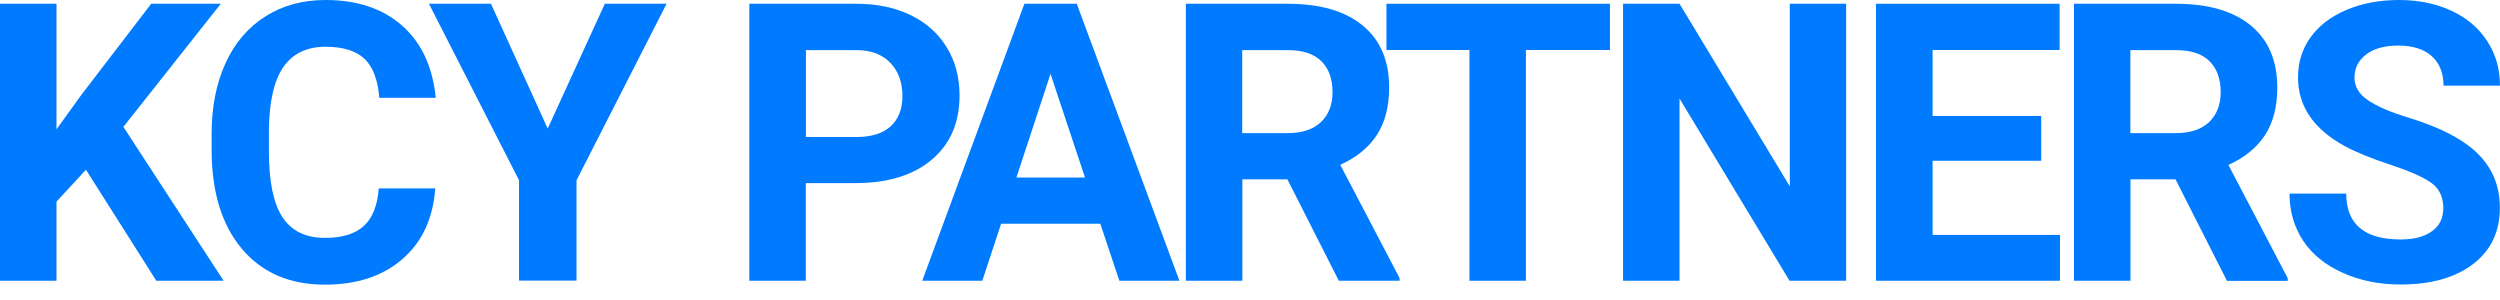 <svg width="150" height="18" viewBox="0 0 150 18" fill="none" xmlns="http://www.w3.org/2000/svg">
<g clip-path="url(#clip0_4397_15866)">
<path d="M5.157 10.183L3.389 12.1V16.845H0V0.226H3.389V7.76L4.879 5.695L9.071 0.226H13.247L7.403 7.612L13.417 16.845H9.379L5.157 10.183Z" fill="#007BFF"/>
<path d="M26.115 11.313C25.984 13.097 25.336 14.508 24.155 15.536C22.974 16.564 21.422 17.079 19.492 17.079C17.384 17.079 15.717 16.362 14.513 14.928C13.309 13.495 12.699 11.523 12.699 9.022V8.01C12.699 6.412 12.977 5.002 13.532 3.787C14.088 2.571 14.891 1.636 15.925 0.982C16.96 0.327 18.164 0 19.538 0C21.437 0 22.966 0.514 24.131 1.543C25.297 2.571 25.961 4.013 26.146 5.867H22.757C22.672 4.792 22.379 4.013 21.87 3.529C21.36 3.046 20.573 2.805 19.538 2.805C18.411 2.805 17.562 3.21 16.999 4.028C16.435 4.846 16.149 6.116 16.134 7.838V9.093C16.134 10.884 16.404 12.201 16.945 13.027C17.485 13.853 18.334 14.274 19.492 14.274C20.542 14.274 21.322 14.032 21.839 13.549C22.356 13.066 22.649 12.318 22.727 11.305H26.115V11.313Z" fill="#007BFF"/>
<path d="M32.862 7.713L36.29 0.226H39.995L34.592 10.814V16.837H31.141V10.814L25.737 0.226H29.458L32.862 7.713Z" fill="#007BFF"/>
<path d="M48.348 10.993V16.845H44.959V0.226H51.382C52.617 0.226 53.705 0.452 54.647 0.911C55.589 1.371 56.307 2.018 56.816 2.859C57.326 3.701 57.573 4.659 57.573 5.727C57.573 7.355 57.017 8.641 55.913 9.575C54.809 10.51 53.281 10.986 51.328 10.986H48.348V10.993ZM48.348 8.22H51.382C52.277 8.22 52.964 8.009 53.435 7.581C53.906 7.152 54.145 6.545 54.145 5.758C54.145 4.947 53.906 4.285 53.435 3.786C52.964 3.288 52.308 3.023 51.467 3.007H48.356V8.22H48.348Z" fill="#007BFF"/>
<path d="M66.018 13.424H60.066L58.939 16.845H55.334L61.464 0.226H64.606L70.766 16.845H67.161L66.018 13.424ZM60.985 10.651H65.1L63.031 4.433L60.985 10.651Z" fill="#007BFF"/>
<path d="M77.243 10.76H74.541V16.845H71.152V0.226H77.266C79.211 0.226 80.709 0.662 81.766 1.535C82.824 2.407 83.349 3.646 83.349 5.243C83.349 6.381 83.109 7.324 82.623 8.08C82.137 8.835 81.403 9.443 80.415 9.887L83.974 16.681V16.845H80.33L77.243 10.76ZM74.541 7.986H77.273C78.123 7.986 78.786 7.768 79.25 7.332C79.713 6.895 79.952 6.288 79.952 5.524C79.952 4.737 79.728 4.122 79.288 3.677C78.848 3.233 78.169 3.007 77.258 3.007H74.533V7.986H74.541Z" fill="#007BFF"/>
<path d="M96.596 3H91.555V16.845H88.166V3H83.187V0.226H96.596V3Z" fill="#007BFF"/>
<path d="M110.761 16.845H107.372L100.772 5.914V16.845H97.383V0.226H100.772L107.388 11.181V0.226H110.769V16.845H110.761Z" fill="#007BFF"/>
<path d="M122.472 9.646H115.956V14.095H123.599V16.845H112.56V0.226H123.576V3H115.956V6.958H122.472V9.646Z" fill="#007BFF"/>
<path d="M130.531 10.76H127.829V16.845H124.44V0.226H130.554C132.5 0.226 133.997 0.662 135.055 1.535C136.112 2.407 136.637 3.654 136.637 5.251C136.637 6.389 136.398 7.332 135.912 8.087C135.425 8.843 134.692 9.451 133.704 9.895L137.263 16.689V16.853H133.619L130.531 10.76ZM127.829 7.986H130.562C131.411 7.986 132.075 7.768 132.538 7.332C133.001 6.895 133.241 6.288 133.241 5.524C133.241 4.737 133.017 4.122 132.577 3.677C132.137 3.233 131.457 3.007 130.547 3.007H127.822V7.986H127.829Z" fill="#007BFF"/>
<path d="M146.596 12.49C146.596 11.843 146.372 11.344 145.916 11.001C145.461 10.659 144.65 10.292 143.477 9.903C142.304 9.513 141.369 9.139 140.682 8.765C138.814 7.745 137.88 6.373 137.88 4.644C137.88 3.748 138.127 2.945 138.629 2.244C139.131 1.543 139.849 0.99 140.791 0.592C141.732 0.195 142.782 0 143.948 0C145.121 0 146.171 0.218 147.09 0.647C148.008 1.075 148.726 1.683 149.236 2.47C149.745 3.257 150 4.145 150 5.142H146.611C146.611 4.379 146.372 3.787 145.901 3.366C145.43 2.945 144.758 2.735 143.902 2.735C143.076 2.735 142.427 2.914 141.972 3.265C141.516 3.615 141.269 4.075 141.269 4.659C141.269 5.197 141.539 5.649 142.08 6.015C142.62 6.381 143.415 6.724 144.457 7.043C146.387 7.628 147.792 8.352 148.672 9.225C149.552 10.098 149.992 11.173 149.992 12.466C149.992 13.908 149.452 15.03 148.379 15.848C147.306 16.666 145.847 17.071 144.025 17.071C142.759 17.071 141.609 16.837 140.567 16.37C139.525 15.902 138.729 15.263 138.189 14.445C137.649 13.627 137.371 12.684 137.371 11.617H140.775C140.775 13.448 141.864 14.367 144.033 14.367C144.836 14.367 145.469 14.204 145.924 13.869C146.38 13.534 146.596 13.082 146.596 12.49Z" fill="#007BFF"/>
</g>
<defs>
<clipPath id="clip0_4397_15866">
<rect width="150" height="17.071" fill="white"/>
</clipPath>
</defs>
</svg>
